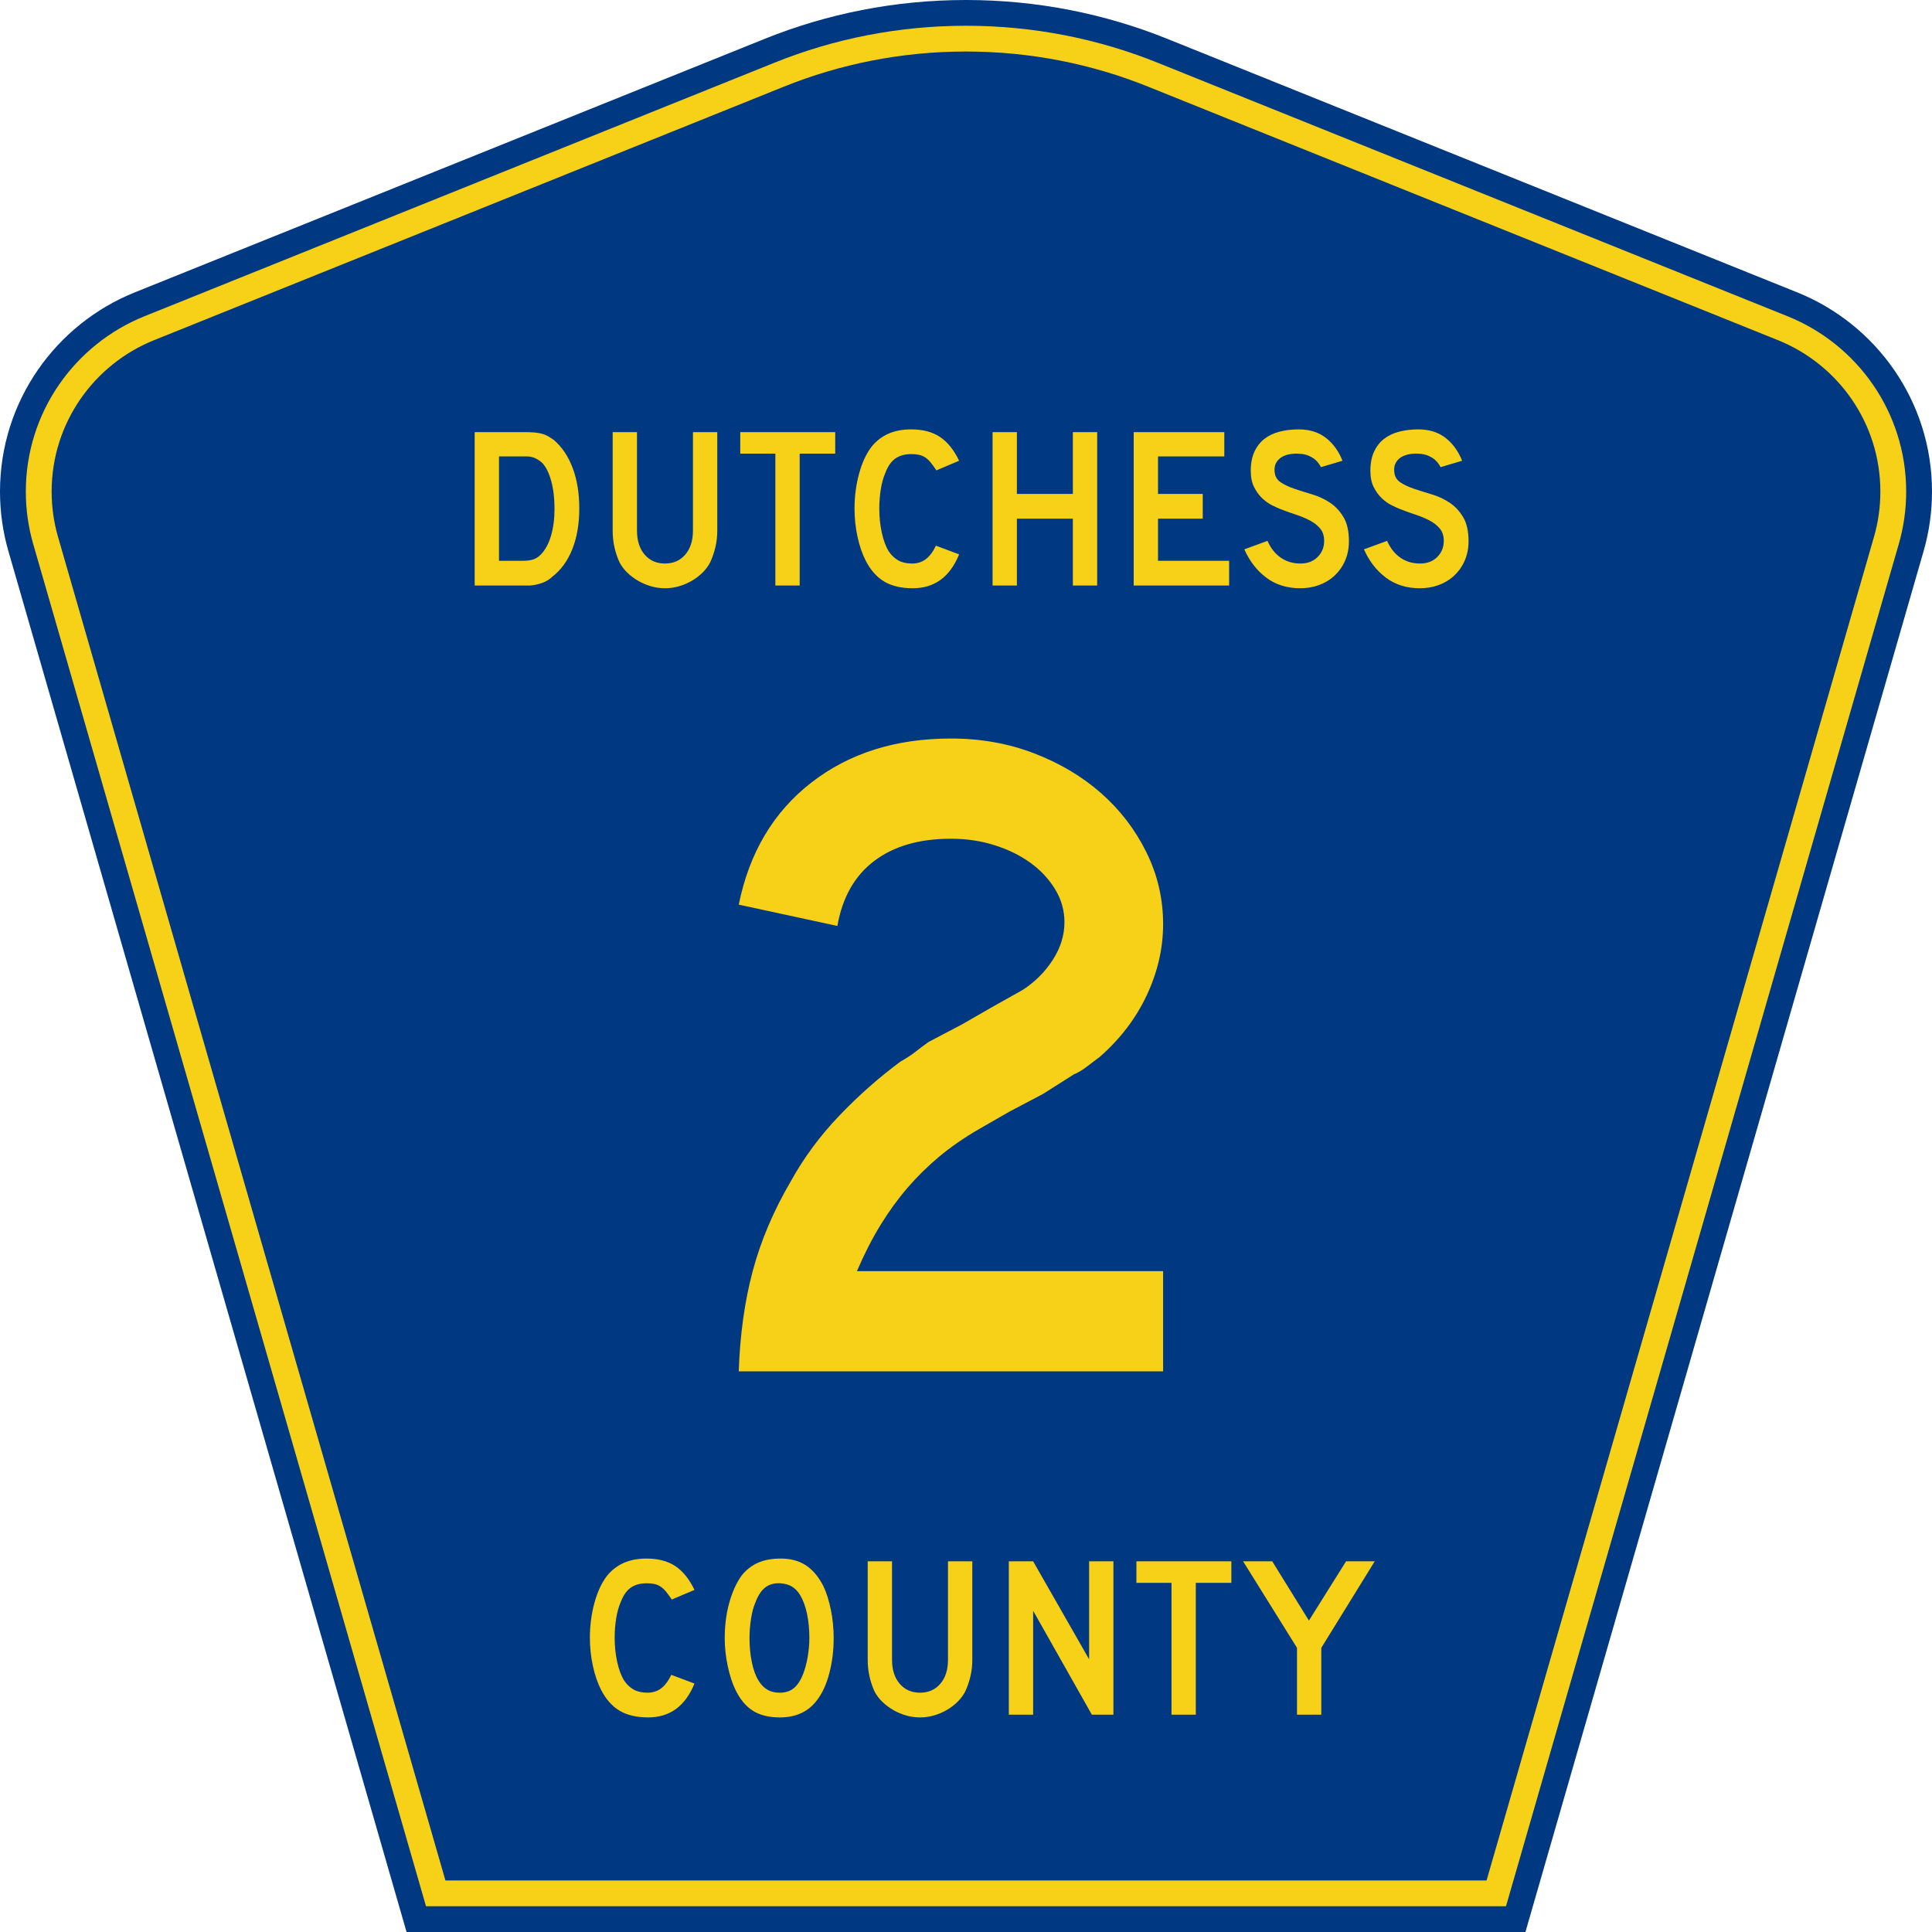 <?xml version="1.0" encoding="UTF-8" standalone="no"?>
<!-- Created with Inkscape (http://www.inkscape.org/) -->
<svg
   xmlns:dc="http://purl.org/dc/elements/1.1/"
   xmlns:cc="http://web.resource.org/cc/"
   xmlns:rdf="http://www.w3.org/1999/02/22-rdf-syntax-ns#"
   xmlns:svg="http://www.w3.org/2000/svg"
   xmlns="http://www.w3.org/2000/svg"
   xmlns:sodipodi="http://sodipodi.sourceforge.net/DTD/sodipodi-0.dtd"
   xmlns:inkscape="http://www.inkscape.org/namespaces/inkscape"
   version="1.0"
   width="450"
   height="450"
   viewBox="0 0 448.949 450"
   id="Layer_1"
   xml:space="preserve"
   sodipodi:version="0.32"
   inkscape:version="0.45.1"
   sodipodi:docname="Dutchess_County_Route_2_NY.svg"
   inkscape:output_extension="org.inkscape.output.svg.inkscape"
   sodipodi:docbase="C:\Documents and Settings\adam\Desktop"><sodipodi:namedview
   inkscape:window-height="708"
   inkscape:window-width="1024"
   inkscape:pageshadow="2"
   inkscape:pageopacity="0.0"
   guidetolerance="10.0"
   gridtolerance="10.0"
   objecttolerance="10.0"
   borderopacity="1.0"
   bordercolor="#666666"
   pagecolor="#ffffff"
   id="base"
   inkscape:zoom="0.83777778"
   inkscape:cx="225"
   inkscape:cy="225"
   inkscape:window-x="-4"
   inkscape:window-y="-4"
   inkscape:current-layer="g1880" /><defs
   id="defs52" />















<g
   id="g1880"><g
     id="g3">
	<path
   d="M 94.17,450 L 1.421,128.337 C 0.154,123.941 -0.525,119.296 -0.525,114.494 C -0.525,93.492 12.453,75.515 30.845,68.109 L 177.585,9.048 C 192.068,3.213 207.895,0 224.475,0 C 241.053,0 256.88,3.213 271.364,9.048 L 418.104,68.109 C 436.496,75.515 449.474,93.492 449.474,114.494 C 449.474,119.296 448.796,123.941 447.528,128.337 L 354.779,450 L 94.17,450 L 94.17,450 z "
   style="fill:#003882;fill-rule:evenodd"
   id="path5" />
	<path
   d="M 7.2,126.679 C 6.087,122.816 5.489,118.73 5.489,114.494 C 5.489,96.021 16.9,80.194 33.095,73.673 L 179.836,14.612 C 193.616,9.06 208.68,6 224.475,6 C 240.269,6 255.333,9.06 269.113,14.612 L 415.854,73.673 C 432.05,80.194 443.46,96.021 443.46,114.494 C 443.46,118.73 442.862,122.816 441.748,126.679 L 350.251,444 L 98.698,444 L 7.2,126.679 z "
   style="fill:#f7d117;fill-rule:evenodd"
   id="path7" />
	<path
   d="M 11.503,114.494 C 11.503,98.549 21.348,84.874 35.346,79.237 L 182.087,20.175 C 195.164,14.907 209.465,12 224.475,12 C 239.484,12 253.786,14.907 266.862,20.175 L 413.603,79.237 C 427.601,84.874 437.446,98.549 437.446,114.494 C 437.446,118.164 436.928,121.691 435.969,125.021 L 345.723,438 L 103.226,438 L 12.98,125.021 C 12.021,121.692 11.503,118.164 11.503,114.494 z "
   style="fill:#003882;fill-rule:evenodd"
   id="path9" />
	
</g><path
     d="M 134.267,118.579 C 134.267,122.173 133.724,125.331 132.639,128.053 C 131.553,130.775 129.997,132.919 127.968,134.484 C 127.292,135.125 126.5,135.605 125.593,135.925 C 124.685,136.245 123.769,136.441 122.844,136.512 L 120.816,136.512 L 109.927,136.512 L 109.927,100.751 L 121.456,100.751 C 122.347,100.751 123.121,100.778 123.779,100.832 C 124.437,100.886 125.033,100.984 125.566,101.126 C 126.1,101.268 126.58,101.464 127.007,101.713 C 127.434,101.962 127.896,102.265 128.395,102.62 C 130.281,104.257 131.731,106.437 132.745,109.159 C 133.76,111.88 134.267,115.021 134.267,118.579 L 134.267,118.579 z M 128.502,118.579 C 128.502,116.16 128.244,114.007 127.728,112.121 C 127.212,110.234 126.509,108.829 125.619,107.904 C 125.157,107.477 124.623,107.121 124.018,106.837 C 123.413,106.552 122.737,106.41 121.99,106.41 L 115.586,106.41 L 115.586,130.748 L 121.243,130.748 C 122.168,130.748 122.942,130.641 123.565,130.428 C 124.187,130.214 124.748,129.859 125.246,129.36 C 126.314,128.293 127.123,126.825 127.675,124.957 C 128.227,123.088 128.502,120.962 128.502,118.579 L 128.502,118.579 z M 166.374,123.703 C 166.374,125.091 166.223,126.407 165.921,127.652 C 165.618,128.897 165.218,130.053 164.719,131.121 C 164.257,132.011 163.652,132.821 162.905,133.55 C 162.158,134.279 161.322,134.911 160.396,135.445 C 159.471,135.978 158.484,136.396 157.434,136.699 C 156.384,137.001 155.307,137.152 154.205,137.152 C 153.102,137.152 152.025,137.001 150.975,136.699 C 149.925,136.396 148.938,135.978 148.012,135.445 C 147.087,134.911 146.242,134.279 145.477,133.55 C 144.712,132.821 144.098,132.011 143.636,131.121 C 143.138,130.053 142.747,128.897 142.462,127.652 C 142.177,126.407 142.035,125.091 142.035,123.703 L 142.035,100.751 L 147.693,100.751 L 147.693,123.703 C 147.693,126.051 148.289,127.919 149.481,129.306 C 150.673,130.694 152.247,131.388 154.205,131.388 C 156.162,131.388 157.736,130.694 158.928,129.306 C 160.12,127.919 160.716,126.051 160.716,123.703 L 160.716,100.751 L 166.374,100.751 L 166.374,123.703 L 166.374,123.703 z M 185.547,105.77 L 185.547,136.512 L 179.89,136.512 L 179.89,105.77 L 171.723,105.77 L 171.723,100.751 L 193.82,100.751 L 193.82,105.77 L 185.547,105.77 z M 222.649,129.254 C 220.514,134.52 216.92,137.152 211.867,137.152 C 209.198,137.152 206.992,136.637 205.249,135.605 C 203.505,134.573 202.064,132.954 200.925,130.748 C 200.107,129.146 199.467,127.278 199.005,125.143 C 198.542,123.008 198.311,120.82 198.311,118.579 C 198.311,115.733 198.666,113.011 199.378,110.413 C 200.089,107.815 201.067,105.716 202.313,104.115 C 203.38,102.798 204.67,101.801 206.183,101.125 C 207.695,100.449 209.465,100.111 211.493,100.111 C 214.198,100.111 216.431,100.699 218.192,101.873 C 219.953,103.047 221.439,104.897 222.649,107.423 L 217.365,109.666 C 216.866,108.919 216.412,108.296 216.003,107.798 C 215.594,107.299 215.167,106.908 214.722,106.623 C 214.277,106.339 213.797,106.143 213.281,106.036 C 212.765,105.929 212.169,105.876 211.493,105.876 C 210.034,105.876 208.816,106.214 207.838,106.89 C 206.859,107.566 206.068,108.704 205.463,110.306 C 205,111.374 204.653,112.637 204.422,114.096 C 204.191,115.554 204.075,117.049 204.075,118.579 C 204.075,120.536 204.271,122.413 204.662,124.21 C 205.054,126.007 205.605,127.475 206.316,128.612 C 206.957,129.538 207.704,130.232 208.558,130.694 C 209.412,131.157 210.462,131.388 211.706,131.388 C 212.917,131.388 213.967,131.059 214.856,130.401 C 215.746,129.743 216.546,128.684 217.257,127.225 L 222.649,129.254 L 222.649,129.254 z M 249.115,136.512 L 249.115,120.928 L 236.093,120.928 L 236.093,136.512 L 230.434,136.512 L 230.434,100.751 L 236.093,100.751 L 236.093,115.163 L 249.115,115.163 L 249.115,100.751 L 254.774,100.751 L 254.774,136.512 L 249.115,136.512 z M 263.271,136.512 L 263.271,100.751 L 284.355,100.751 L 284.355,106.41 L 268.93,106.41 L 268.93,115.163 L 279.338,115.163 L 279.338,120.928 L 268.93,120.928 L 268.93,130.748 L 285.476,130.748 L 285.476,136.512 L 263.271,136.512 z M 313.353,126.212 C 313.353,127.848 313.05,129.36 312.445,130.748 C 311.839,132.136 310.968,133.345 309.83,134.377 C 308.833,135.266 307.668,135.951 306.334,136.432 C 305,136.912 303.568,137.152 302.038,137.152 C 298.942,137.152 296.299,136.325 294.111,134.671 C 291.922,133.017 290.223,130.82 289.013,128.08 L 294.405,126.104 C 295.152,127.812 296.184,129.12 297.5,130.027 C 298.817,130.934 300.329,131.388 302.038,131.388 C 303.71,131.388 305.053,130.881 306.067,129.867 C 307.081,128.852 307.589,127.598 307.589,126.104 C 307.589,124.93 307.277,123.97 306.654,123.223 C 306.032,122.476 305.222,121.844 304.226,121.328 C 303.23,120.811 302.135,120.357 300.943,119.966 C 299.751,119.574 298.568,119.147 297.394,118.685 C 296.859,118.472 296.201,118.17 295.419,117.778 C 294.636,117.387 293.88,116.844 293.151,116.15 C 292.421,115.456 291.798,114.593 291.282,113.561 C 290.767,112.529 290.509,111.266 290.509,109.772 C 290.509,108.029 290.793,106.544 291.362,105.316 C 291.931,104.089 292.705,103.092 293.684,102.327 C 294.663,101.562 295.837,101.002 297.207,100.646 C 298.577,100.289 300.062,100.111 301.663,100.111 C 304.19,100.111 306.298,100.77 307.988,102.086 C 309.679,103.403 310.968,105.182 311.858,107.423 L 306.841,108.918 C 306.556,108.349 306.183,107.834 305.72,107.371 C 305.328,106.979 304.785,106.623 304.091,106.302 C 303.398,105.982 302.553,105.805 301.557,105.77 C 300.916,105.734 300.249,105.778 299.555,105.903 C 298.861,106.027 298.248,106.249 297.714,106.57 C 297.18,106.89 296.753,107.326 296.433,107.878 C 296.112,108.429 295.988,109.114 296.06,109.933 C 296.13,111.035 296.611,111.88 297.5,112.468 C 298.39,113.055 299.476,113.562 300.756,113.989 C 302.037,114.416 303.416,114.851 304.893,115.296 C 306.37,115.741 307.731,116.381 308.976,117.217 C 310.22,118.053 311.261,119.174 312.098,120.58 C 312.935,121.986 313.353,123.863 313.353,126.212 L 313.353,126.212 z M 341.186,126.212 C 341.186,127.848 340.884,129.36 340.278,130.748 C 339.673,132.136 338.801,133.345 337.663,134.377 C 336.666,135.266 335.501,135.951 334.167,136.432 C 332.833,136.912 331.401,137.152 329.871,137.152 C 326.775,137.152 324.133,136.325 321.944,134.671 C 319.756,133.017 318.056,130.82 316.847,128.08 L 322.238,126.104 C 322.985,127.812 324.017,129.12 325.334,130.027 C 326.65,130.934 328.163,131.388 329.871,131.388 C 331.543,131.388 332.886,130.881 333.901,129.867 C 334.915,128.852 335.422,127.598 335.422,126.104 C 335.422,124.93 335.111,123.97 334.488,123.223 C 333.865,122.476 333.055,121.844 332.059,121.328 C 331.063,120.811 329.969,120.357 328.776,119.966 C 327.584,119.574 326.401,119.147 325.227,118.685 C 324.693,118.472 324.035,118.17 323.252,117.778 C 322.47,117.387 321.714,116.844 320.984,116.15 C 320.254,115.456 319.632,114.593 319.116,113.561 C 318.6,112.529 318.342,111.266 318.342,109.772 C 318.342,108.029 318.627,106.544 319.196,105.316 C 319.765,104.089 320.539,103.092 321.517,102.327 C 322.496,101.562 323.671,101.002 325.041,100.646 C 326.41,100.289 327.896,100.111 329.496,100.111 C 332.023,100.111 334.132,100.77 335.822,102.086 C 337.512,103.403 338.802,105.182 339.691,107.423 L 334.674,108.918 C 334.39,108.349 334.016,107.834 333.554,107.371 C 333.162,106.979 332.619,106.623 331.925,106.302 C 331.231,105.982 330.386,105.805 329.39,105.77 C 328.75,105.734 328.082,105.778 327.389,105.903 C 326.695,106.027 326.081,106.249 325.547,106.57 C 325.013,106.89 324.586,107.326 324.266,107.878 C 323.946,108.429 323.821,109.114 323.893,109.933 C 323.964,111.035 324.444,111.88 325.334,112.468 C 326.224,113.055 327.309,113.562 328.59,113.989 C 329.871,114.416 331.249,114.851 332.726,115.296 C 334.203,115.741 335.564,116.381 336.809,117.217 C 338.054,118.053 339.095,119.174 339.931,120.58 C 340.768,121.986 341.186,123.863 341.186,126.212 L 341.186,126.212 z "
     transform="scale(1.001,0.999)"
     style="font-size:53.373px;font-style:normal;font-variant:normal;font-weight:normal;font-stretch:normal;text-align:center;line-height:100%;writing-mode:lr-tb;text-anchor:middle;fill:#f7d117;fill-opacity:1;font-family:Roadgeek 2005 Series D"
     id="text1375" /><path
     d="M 161.072,392.523 C 158.937,397.788 155.343,400.42 150.291,400.42 C 147.622,400.42 145.416,399.905 143.673,398.873 C 141.929,397.841 140.488,396.223 139.349,394.016 C 138.532,392.415 137.892,390.546 137.429,388.412 C 136.966,386.277 136.735,384.089 136.735,381.848 C 136.735,379.002 137.091,376.28 137.802,373.682 C 138.513,371.084 139.491,368.985 140.737,367.385 C 141.804,366.068 143.094,365.071 144.607,364.395 C 146.119,363.719 147.889,363.381 149.916,363.381 C 152.621,363.381 154.854,363.969 156.615,365.143 C 158.377,366.317 159.862,368.167 161.072,370.693 L 155.788,372.935 C 155.29,372.188 154.836,371.566 154.426,371.067 C 154.017,370.569 153.59,370.178 153.145,369.893 C 152.701,369.609 152.221,369.413 151.705,369.306 C 151.189,369.199 150.593,369.145 149.916,369.145 C 148.458,369.145 147.24,369.483 146.262,370.159 C 145.283,370.835 144.492,371.974 143.887,373.576 C 143.424,374.643 143.077,375.906 142.846,377.365 C 142.615,378.824 142.499,380.318 142.499,381.848 C 142.499,383.805 142.695,385.681 143.086,387.478 C 143.478,389.275 144.029,390.743 144.74,391.881 C 145.381,392.806 146.128,393.5 146.982,393.962 C 147.836,394.425 148.885,394.656 150.13,394.656 C 151.34,394.656 152.39,394.327 153.28,393.669 C 154.169,393.011 154.969,391.953 155.68,390.493 L 161.072,392.523 L 161.072,392.523 z M 193.461,381.954 C 193.46,384.801 193.123,387.523 192.447,390.12 C 191.771,392.717 190.81,394.817 189.565,396.419 C 187.572,399.086 184.69,400.42 180.919,400.42 C 178.393,400.42 176.311,399.905 174.675,398.873 C 173.038,397.841 171.687,396.223 170.619,394.016 C 169.872,392.486 169.267,390.627 168.805,388.439 C 168.342,386.251 168.111,384.09 168.111,381.954 C 168.111,379.001 168.458,376.262 169.152,373.736 C 169.846,371.21 170.797,369.093 172.007,367.385 C 173.074,366.033 174.346,365.028 175.823,364.369 C 177.3,363.711 179.07,363.381 181.133,363.381 C 183.41,363.381 185.349,363.897 186.95,364.929 C 188.551,365.962 189.921,367.58 191.06,369.786 C 191.807,371.387 192.394,373.255 192.82,375.39 C 193.247,377.525 193.46,379.713 193.461,381.954 L 193.461,381.954 z M 187.804,381.954 C 187.804,379.927 187.626,378.05 187.271,376.324 C 186.915,374.598 186.381,373.13 185.669,371.921 C 185.1,370.996 184.451,370.32 183.722,369.893 C 182.992,369.466 182.094,369.217 181.027,369.145 C 179.639,369.075 178.483,369.395 177.558,370.106 C 176.632,370.818 175.868,371.974 175.263,373.576 C 174.8,374.643 174.453,375.933 174.222,377.445 C 173.991,378.957 173.875,380.46 173.875,381.954 C 173.875,383.876 174.053,385.726 174.408,387.505 C 174.764,389.284 175.297,390.743 176.009,391.881 C 176.579,392.806 177.255,393.5 178.037,393.962 C 178.82,394.425 179.78,394.656 180.919,394.656 C 182.235,394.656 183.329,394.301 184.201,393.589 C 185.073,392.878 185.811,391.722 186.416,390.12 C 186.594,389.658 186.772,389.097 186.95,388.439 C 187.129,387.781 187.28,387.088 187.404,386.358 C 187.528,385.628 187.626,384.89 187.697,384.143 C 187.768,383.396 187.804,382.666 187.804,381.954 L 187.804,381.954 z M 225.718,386.972 C 225.718,388.36 225.566,389.676 225.264,390.921 C 224.962,392.166 224.561,393.322 224.063,394.389 C 223.6,395.279 222.995,396.089 222.248,396.818 C 221.501,397.548 220.665,398.179 219.74,398.713 C 218.815,399.246 217.827,399.664 216.777,399.967 C 215.727,400.269 214.651,400.42 213.549,400.42 C 212.446,400.42 211.369,400.269 210.32,399.967 C 209.27,399.664 208.282,399.246 207.357,398.713 C 206.432,398.179 205.587,397.548 204.822,396.818 C 204.057,396.089 203.443,395.279 202.98,394.389 C 202.483,393.322 202.092,392.166 201.807,390.921 C 201.522,389.676 201.379,388.36 201.379,386.972 L 201.379,364.021 L 207.038,364.021 L 207.038,386.972 C 207.038,389.319 207.633,391.187 208.825,392.575 C 210.017,393.962 211.592,394.656 213.549,394.656 C 215.506,394.656 217.08,393.962 218.272,392.575 C 219.463,391.187 220.059,389.319 220.059,386.972 L 220.059,364.021 L 225.718,364.021 L 225.718,386.972 L 225.718,386.972 z M 253.535,399.78 L 239.873,375.55 L 239.873,399.78 L 234.215,399.78 L 234.215,364.021 L 239.873,364.021 L 252.895,386.864 L 252.895,364.021 L 258.553,364.021 L 258.553,399.78 L 253.535,399.78 z M 277.725,369.04 L 277.725,399.78 L 272.068,399.78 L 272.068,369.04 L 263.901,369.04 L 263.901,364.021 L 285.997,364.021 L 285.997,369.04 L 277.725,369.04 z M 306.924,384.197 L 306.924,399.78 L 301.268,399.78 L 301.268,384.197 L 288.725,364.021 L 295.504,364.021 L 304.043,377.844 L 312.688,364.021 L 319.36,364.021 L 306.924,384.197 z "
     transform="scale(1.001,0.999)"
     style="font-size:53.37px;font-style:normal;font-variant:normal;font-weight:normal;font-stretch:normal;text-align:center;line-height:125%;writing-mode:lr-tb;text-anchor:middle;fill:#f7d117;fill-opacity:1;font-family:Roadgeek 2005 Series D"
     id="text1389" /><g
     style="overflow:visible"
     id="g2280"
     transform="translate(-500.729,-45.955)"><path
       id="text1361"
       d="M 672.271,365.377 C 672.557,356.877 673.64,349.096 675.519,342.034 C 677.397,334.972 680.361,327.984 684.409,321.072 C 687.444,315.593 691.2,310.512 695.679,305.828 C 700.157,301.145 704.926,296.93 709.984,293.184 C 711.285,292.467 712.442,291.712 713.454,290.918 C 714.466,290.124 715.477,289.367 716.487,288.646 L 724.293,284.543 L 731.444,280.433 L 738.383,276.542 C 741.272,274.669 743.619,272.327 745.425,269.517 C 747.231,266.707 748.134,263.79 748.134,260.764 C 748.134,258.029 747.412,255.472 745.968,253.093 C 744.523,250.714 742.609,248.66 740.226,246.932 C 737.842,245.204 735.06,243.835 731.88,242.826 C 728.701,241.817 725.305,241.312 721.693,241.312 C 714.324,241.312 708.362,243.042 703.809,246.5 C 699.255,249.959 696.401,255.001 695.245,261.628 L 672.271,256.661 C 674.727,244.555 680.362,235.08 689.176,228.236 C 697.989,221.391 708.829,217.969 721.693,217.969 C 728.63,217.969 735.096,219.122 741.092,221.429 C 747.088,223.735 752.29,226.833 756.698,230.722 C 761.105,234.612 764.61,239.186 767.212,244.445 C 769.814,249.705 771.115,255.289 771.115,261.199 C 771.115,266.819 769.851,272.33 767.322,277.732 C 764.792,283.135 761.144,287.927 756.377,292.108 C 755.221,292.97 754.174,293.762 753.234,294.483 C 752.295,295.204 751.318,295.78 750.304,296.211 L 743.153,300.749 L 735.347,304.859 L 728.196,308.968 C 724.725,310.982 721.653,313.106 718.981,315.34 C 716.308,317.574 713.852,319.988 711.611,322.582 C 709.371,325.177 707.275,328.059 705.324,331.23 C 703.372,334.4 701.53,338.002 699.797,342.034 L 771.115,342.034 L 771.115,365.377 L 672.271,365.377 z "
       style="font-size:216.454px;font-style:normal;font-variant:normal;font-weight:normal;font-stretch:normal;text-align:center;line-height:100%;writing-mode:lr-tb;text-anchor:middle;fill:#f7d117;fill-opacity:1;font-family:Roadgeek 2005 Series D" /></g></g>
</svg>